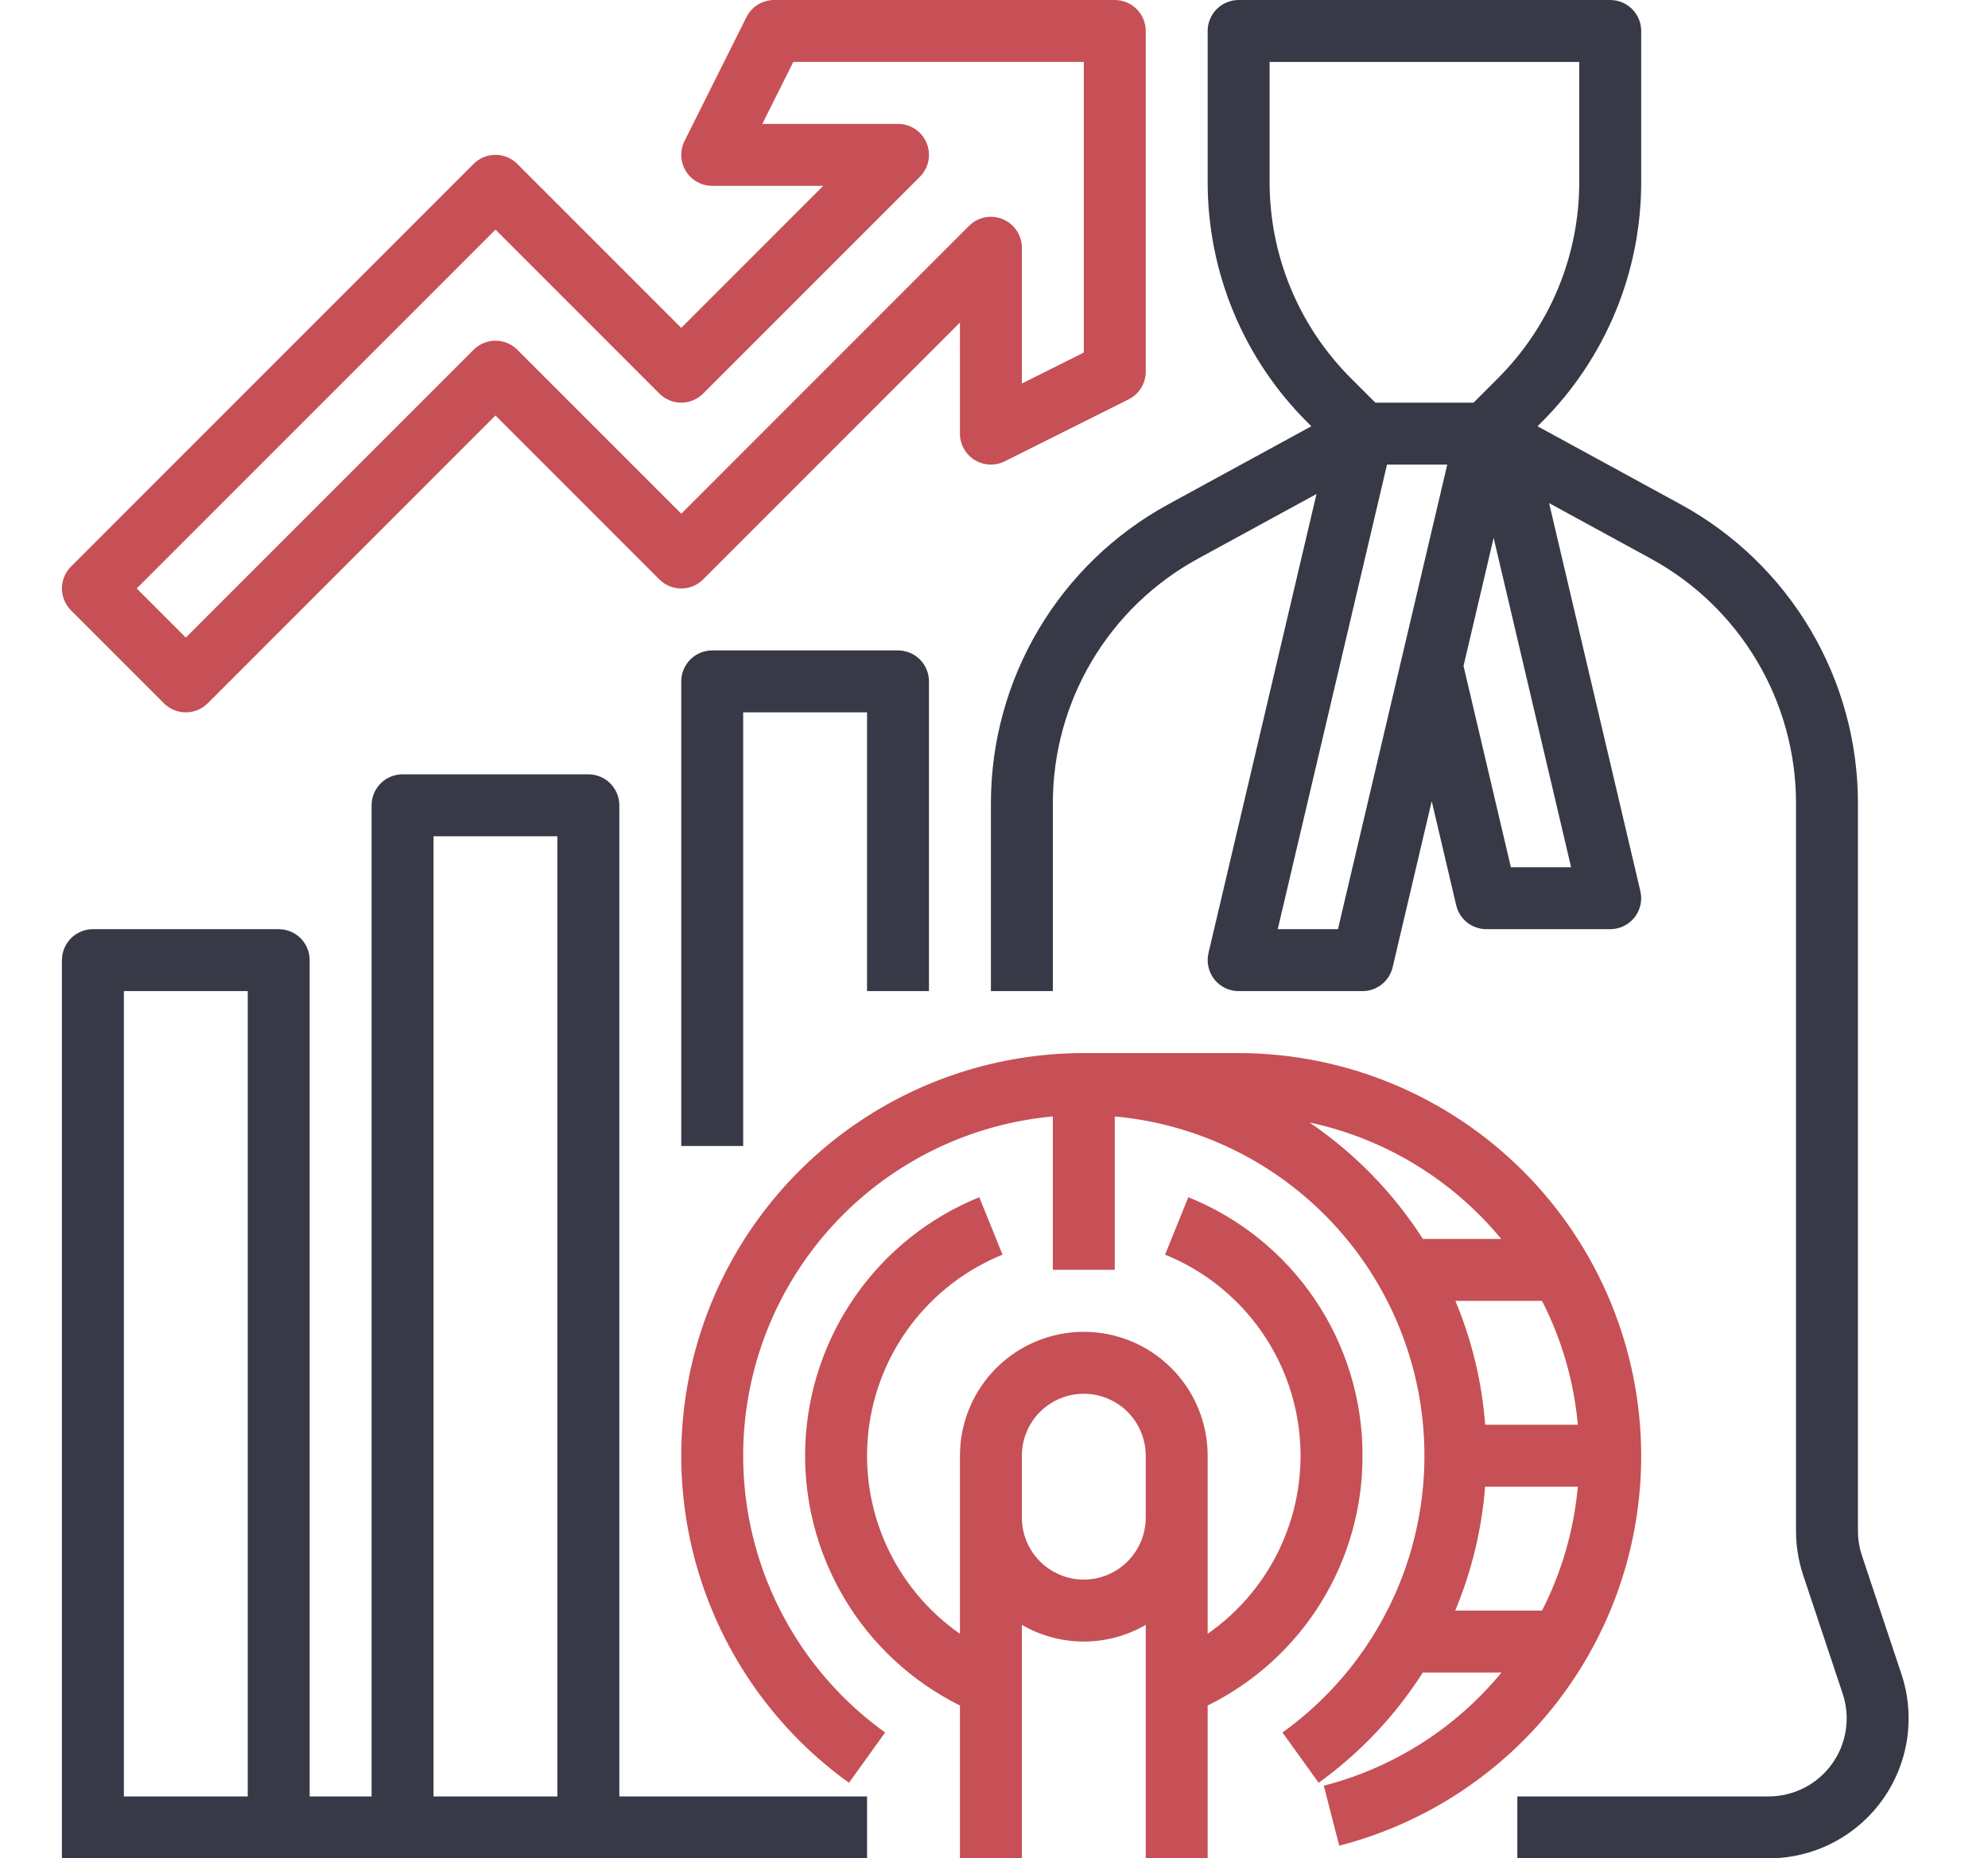<svg width="107" height="100" viewBox="0 0 107 100" fill="none" xmlns="http://www.w3.org/2000/svg">
<g id="Frame">
<g id="OUTLINE">
<path id="Vector" d="M102.341 90.084L100.216 83.709C100.073 83.281 100 82.833 100 82.381V43.227C100.001 39.933 99.114 36.7 97.433 33.868C95.752 31.035 93.338 28.709 90.446 27.133L82.754 22.937L82.964 22.727C84.671 21.028 86.025 19.008 86.947 16.783C87.869 14.558 88.34 12.172 88.334 9.763V1.667C88.334 1.448 88.29 1.231 88.207 1.029C88.123 0.827 88 0.643 87.845 0.488C87.691 0.333 87.507 0.211 87.305 0.127C87.102 0.043 86.886 -6.29214e-06 86.667 6.88906e-10H66.667C66.448 -6.29214e-06 66.231 0.043 66.029 0.127C65.827 0.211 65.643 0.333 65.488 0.488C65.334 0.643 65.211 0.827 65.127 1.029C65.043 1.231 65 1.448 65 1.667V9.763C64.994 12.172 65.465 14.558 66.386 16.783C67.308 19.008 68.662 21.028 70.37 22.727L70.58 22.937L62.888 27.133C59.996 28.709 57.582 31.036 55.901 33.868C54.219 36.7 53.333 39.933 53.334 43.227V53.333H56.667V43.227C56.666 40.532 57.392 37.887 58.767 35.57C60.143 33.252 62.118 31.349 64.484 30.059L70.857 26.583L65.044 51.285C64.987 51.529 64.985 51.784 65.04 52.029C65.095 52.275 65.204 52.504 65.36 52.701C65.516 52.898 65.715 53.058 65.941 53.167C66.167 53.276 66.415 53.333 66.667 53.333H73.334C73.709 53.333 74.074 53.206 74.368 52.973C74.663 52.74 74.87 52.414 74.956 52.048L77.059 43.11L78.378 48.715C78.464 49.081 78.671 49.407 78.965 49.64C79.26 49.873 79.624 50 80 50H86.667C86.918 50 87.166 49.943 87.392 49.834C87.619 49.724 87.817 49.565 87.973 49.368C88.129 49.171 88.239 48.941 88.293 48.696C88.348 48.451 88.347 48.196 88.289 47.952L83.377 27.073L88.85 30.059C91.216 31.349 93.191 33.252 94.566 35.57C95.942 37.887 96.668 40.532 96.667 43.227V82.381C96.667 83.191 96.797 83.996 97.053 84.764L99.178 91.138C99.389 91.77 99.446 92.442 99.346 93.1C99.245 93.758 98.99 94.382 98.601 94.922C98.212 95.462 97.7 95.902 97.108 96.205C96.515 96.508 95.859 96.667 95.194 96.667H81.667V100H95.194C96.387 100 97.564 99.716 98.626 99.172C99.689 98.628 100.607 97.84 101.305 96.871C102.003 95.903 102.461 94.783 102.641 93.603C102.821 92.422 102.718 91.217 102.341 90.084ZM68.334 9.763V3.333H85V9.763C85.005 11.734 84.62 13.686 83.866 15.507C83.112 17.327 82.004 18.98 80.607 20.37L79.31 21.667H74.024L72.727 20.37C71.33 18.98 70.222 17.327 69.468 15.507C68.714 13.686 68.328 11.734 68.334 9.763ZM72.013 50H68.771L74.653 25H77.896L72.013 50ZM81.32 46.667L78.771 35.833L80.392 28.943L84.562 46.667H81.32Z" fill="#383946"/>
<path id="Vector_2" d="M88.334 78.333C88.327 72.589 86.042 67.082 81.981 63.02C77.919 58.958 72.411 56.673 66.667 56.667H58.334C53.748 56.667 49.281 58.122 45.574 60.823C41.868 63.523 39.114 67.33 37.709 71.695C36.304 76.06 36.32 80.758 37.755 85.114C39.19 89.469 41.969 93.257 45.694 95.933L47.64 93.227C44.604 91.047 42.307 87.99 41.056 84.468C39.806 80.945 39.662 77.124 40.644 73.518C41.627 69.911 43.688 66.691 46.551 64.288C49.415 61.886 52.944 60.416 56.667 60.077V68.333H60V60.077C63.723 60.416 67.252 61.886 70.116 64.288C72.98 66.691 75.041 69.911 76.023 73.518C77.005 77.124 76.861 80.945 75.611 84.468C74.36 87.99 72.063 91.047 69.027 93.227L70.974 95.933C73.202 94.328 75.104 92.315 76.581 90H80.814C78.353 92.992 75.004 95.125 71.251 96.089L72.082 99.317C76.736 98.118 80.858 95.406 83.8 91.607C86.742 87.808 88.337 83.138 88.334 78.333ZM79.937 76.667C79.762 74.373 79.221 72.122 78.333 70H82.995C84.059 72.078 84.714 74.341 84.924 76.667H79.937ZM70.479 60.4C74.527 61.265 78.164 63.474 80.799 66.667H76.584C74.993 64.187 72.916 62.056 70.479 60.4ZM78.324 86.667C79.211 84.544 79.754 82.294 79.933 80H84.923C84.713 82.325 84.059 84.588 82.998 86.667H78.324Z" fill="#C65055"/>
<path id="Vector_3" d="M33.334 43.333C33.334 43.114 33.29 42.898 33.207 42.696C33.123 42.493 33 42.309 32.845 42.155C32.691 42 32.507 41.877 32.305 41.794C32.102 41.71 31.886 41.667 31.667 41.667H21.667C21.448 41.667 21.231 41.71 21.029 41.794C20.827 41.877 20.643 42 20.488 42.155C20.334 42.309 20.211 42.493 20.127 42.696C20.043 42.898 20 43.114 20 43.333V96.667H16.667V51.667C16.667 51.448 16.624 51.231 16.54 51.029C16.456 50.827 16.334 50.643 16.179 50.488C16.024 50.333 15.84 50.211 15.638 50.127C15.436 50.043 15.219 50 15 50H5C4.781 50 4.565 50.043 4.362 50.127C4.16 50.211 3.976 50.333 3.822 50.488C3.667 50.643 3.544 50.827 3.46 51.029C3.377 51.231 3.333 51.448 3.333 51.667V100H46.667V96.667H33.334V43.333ZM23.334 45H30V96.667H23.334V45ZM6.667 53.333H13.334V96.667H6.667V53.333Z" fill="#383946"/>
<path id="Vector_4" d="M50 53.333V36.667C50 36.448 49.957 36.231 49.873 36.029C49.79 35.827 49.667 35.643 49.512 35.488C49.357 35.333 49.174 35.211 48.971 35.127C48.769 35.043 48.553 35 48.334 35H38.334C38.115 35 37.898 35.043 37.696 35.127C37.494 35.211 37.31 35.333 37.155 35.488C37 35.643 36.878 35.827 36.794 36.029C36.71 36.231 36.667 36.448 36.667 36.667V61.667H40V38.333H46.667V53.333H50Z" fill="#383946"/>
<path id="Vector_5" d="M73.334 78.333C73.342 75.343 72.453 72.419 70.782 69.939C69.111 67.46 66.734 65.539 63.959 64.424L62.708 67.514C64.657 68.304 66.356 69.605 67.627 71.28C68.898 72.955 69.692 74.943 69.927 77.032C70.162 79.122 69.828 81.236 68.961 83.151C68.094 85.067 66.725 86.713 65 87.915V78.333C65 76.565 64.298 74.87 63.047 73.619C61.797 72.369 60.102 71.667 58.334 71.667C56.565 71.667 54.87 72.369 53.619 73.619C52.369 74.87 51.667 76.565 51.667 78.333V87.915C49.942 86.713 48.573 85.067 47.706 83.151C46.839 81.236 46.505 79.122 46.74 77.032C46.975 74.943 47.769 72.955 49.04 71.28C50.311 69.605 52.01 68.304 53.959 67.514L52.708 64.424C50.028 65.509 47.719 67.345 46.058 69.712C44.397 72.078 43.454 74.874 43.344 77.763C43.234 80.652 43.961 83.511 45.438 85.997C46.914 88.483 49.077 90.489 51.667 91.775V100H55V87.436C56.013 88.024 57.163 88.333 58.334 88.333C59.504 88.333 60.654 88.024 61.667 87.436V100H65V91.775C67.508 90.539 69.619 88.624 71.092 86.248C72.565 83.871 73.342 81.129 73.334 78.333ZM58.334 85C57.45 84.999 56.602 84.647 55.978 84.023C55.353 83.398 55.001 82.55 55 81.667V78.333C55 77.449 55.351 76.601 55.977 75.976C56.602 75.351 57.449 75 58.334 75C59.218 75 60.065 75.351 60.691 75.976C61.316 76.601 61.667 77.449 61.667 78.333V81.667C61.666 82.55 61.314 83.398 60.689 84.023C60.065 84.647 59.217 84.999 58.334 85Z" fill="#C65055"/>
<path id="Vector_6" d="M8.822 37.845C8.976 38 9.16 38.123 9.362 38.206C9.565 38.29 9.781 38.333 10 38.333C10.219 38.333 10.436 38.29 10.638 38.206C10.84 38.123 11.024 38 11.179 37.845L26.667 22.357L35.488 31.178C35.801 31.491 36.225 31.667 36.667 31.667C37.109 31.667 37.533 31.491 37.845 31.178L51.667 17.357V23.333C51.667 23.617 51.739 23.897 51.878 24.145C52.016 24.393 52.216 24.602 52.457 24.751C52.699 24.9 52.975 24.985 53.259 24.998C53.542 25.011 53.825 24.951 54.079 24.824L60.745 21.491C61.022 21.352 61.255 21.14 61.418 20.876C61.581 20.613 61.667 20.309 61.667 20V1.667C61.667 1.448 61.624 1.231 61.54 1.029C61.456 0.827 61.334 0.643 61.179 0.488C61.024 0.333 60.84 0.211 60.638 0.127C60.436 0.043 60.219 -6.29175e-06 60 1.0791e-09H41.667C41.357 -1.11355e-05 41.054 0.086 40.791 0.249C40.527 0.412 40.315 0.644 40.176 0.921L36.843 7.588C36.716 7.842 36.656 8.124 36.669 8.408C36.681 8.692 36.766 8.968 36.916 9.21C37.065 9.451 37.274 9.651 37.522 9.789C37.77 9.927 38.049 10 38.334 10H44.31L36.667 17.643L27.845 8.822C27.533 8.509 27.109 8.333 26.667 8.333C26.225 8.333 25.801 8.509 25.488 8.822L3.822 30.488C3.667 30.643 3.544 30.827 3.46 31.029C3.377 31.231 3.333 31.448 3.333 31.667C3.333 31.886 3.377 32.102 3.46 32.304C3.544 32.507 3.667 32.69 3.822 32.845L8.822 37.845ZM26.667 12.357L35.488 21.178C35.801 21.491 36.225 21.667 36.667 21.667C37.109 21.667 37.533 21.491 37.845 21.178L49.512 9.512C49.745 9.279 49.904 8.982 49.968 8.658C50.032 8.335 49.999 8 49.873 7.696C49.747 7.391 49.534 7.131 49.26 6.948C48.985 6.764 48.663 6.667 48.334 6.667H41.03L42.697 3.333H58.334V18.97L55 20.637V13.333C55 13.004 54.903 12.681 54.719 12.407C54.536 12.133 54.276 11.92 53.971 11.793C53.667 11.667 53.332 11.634 53.008 11.699C52.685 11.763 52.388 11.922 52.155 12.155L36.667 27.643L27.845 18.822C27.533 18.509 27.109 18.333 26.667 18.333C26.225 18.333 25.801 18.509 25.488 18.822L10 34.31L7.357 31.667L26.667 12.357Z" fill="#C65055"/>
</g>
</g>
</svg>
